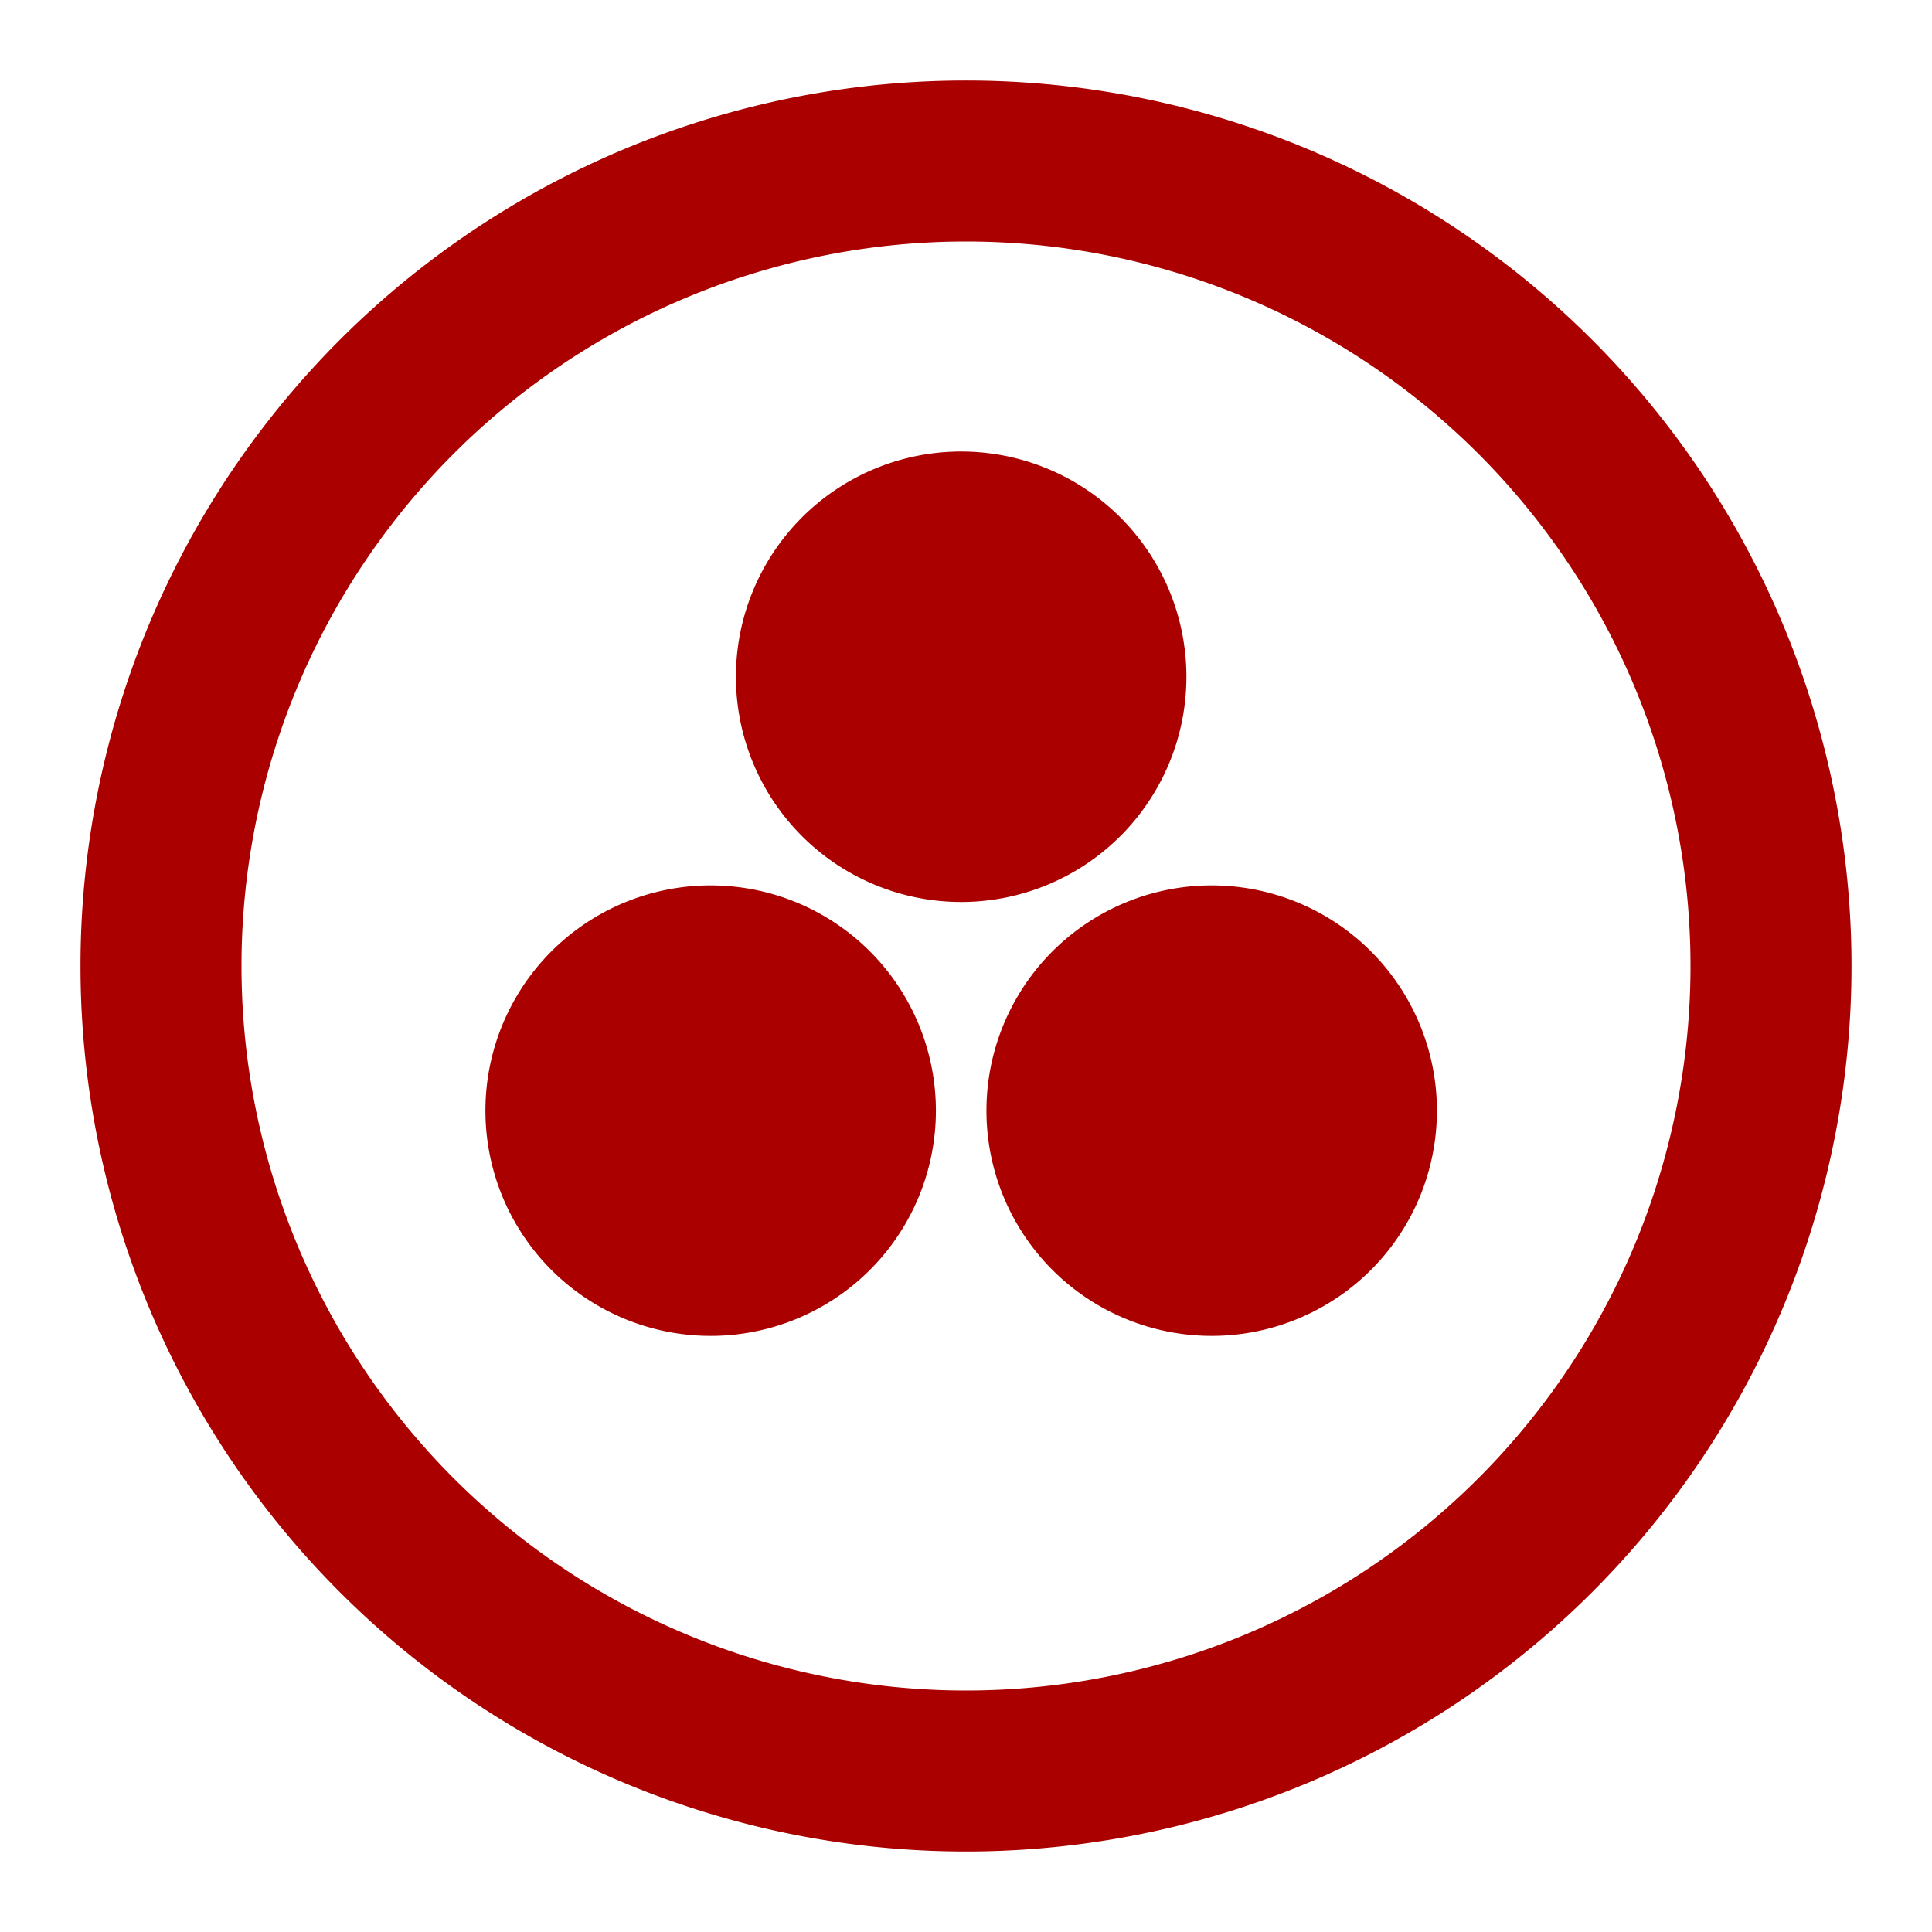 <svg width="16" height="16" viewBox="0 0 12 12" xmlns="http://www.w3.org/2000/svg"><path style="fill:none;stroke:#a00;stroke-width:1;stroke-linecap:butt;stroke-linejoin:miter;stroke-miterlimit:10;stroke-dasharray:none;stroke-opacity:1" d="M11 6A5 5 0 1 0 1 6a5 5 0 0 0 10 0Z"/><path style="fill:#a00;fill-opacity:1;fill-rule:nonzero;stroke:#a00;stroke-width:1;stroke-miterlimit:10;stroke-dasharray:none;stroke-opacity:1" d="M7.556 6a.899.899 0 1 0 0 1.797.899.899 0 0 0 0-1.797zM4.444 6a.899.899 0 1 0 0 1.797.899.899 0 0 0 0-1.797zM6 3.305a.899.899 0 1 0 0 1.797.899.899 0 0 0 0-1.797z"/></svg>